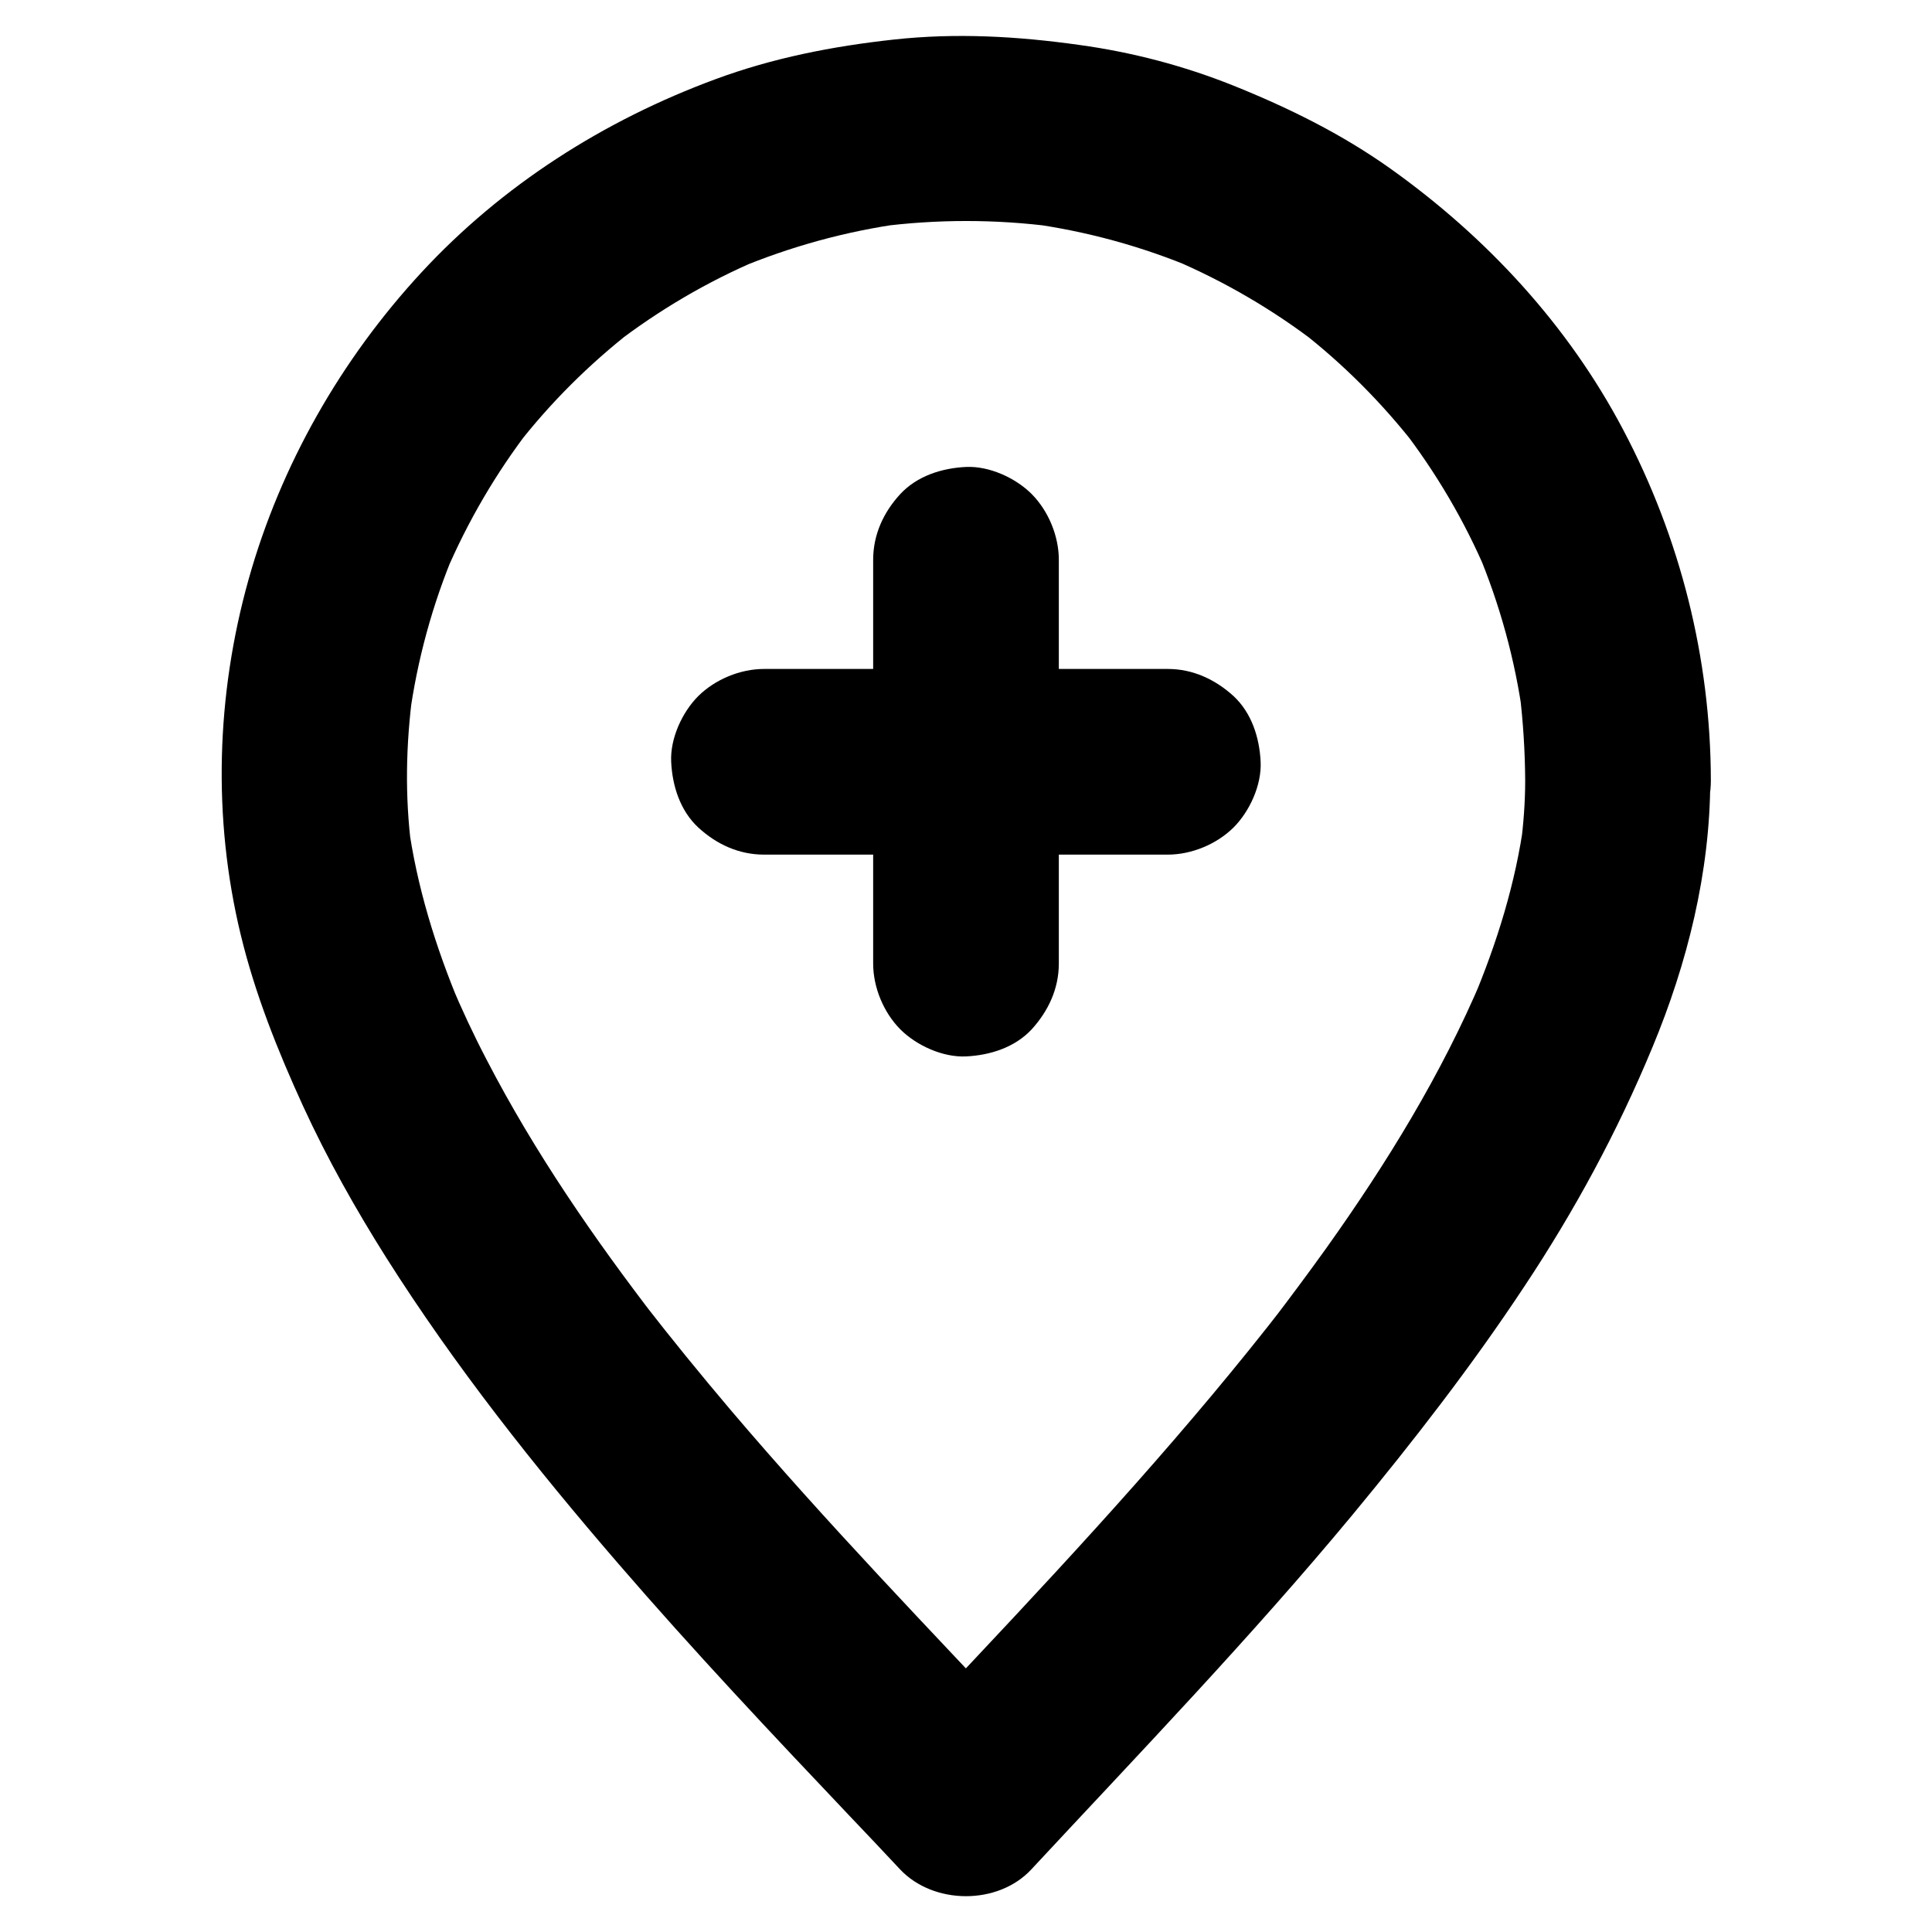<?xml version="1.0" encoding="UTF-8"?>
<!-- Uploaded to: ICON Repo, www.svgrepo.com, Generator: ICON Repo Mixer Tools -->
<svg fill="#000000" width="800px" height="800px" version="1.1" viewBox="144 144 512 512" xmlns="http://www.w3.org/2000/svg">
 <g>
  <path d="m548.19 350.8c0 5.805-0.441 11.562-1.18 17.27 0.297-2.164 0.59-4.379 0.887-6.543-2.215 16.434-7.184 32.324-13.578 47.578 0.836-1.969 1.672-3.938 2.461-5.856-10.727 25.387-25.289 49.051-41.277 71.488-4.723 6.594-9.594 13.137-14.516 19.582 1.277-1.672 2.559-3.297 3.836-4.969-25.484 32.965-53.727 63.664-82.262 94.023-6.641 7.086-13.332 14.168-19.926 21.254h34.785c-27.012-28.734-54.367-57.027-79.855-87.039-7.871-9.297-15.547-18.695-23.027-28.34 1.277 1.672 2.559 3.297 3.836 4.969-16.875-21.895-32.668-44.773-45.41-69.371-3.445-6.594-6.594-13.332-9.496-20.223 0.836 1.969 1.672 3.938 2.461 5.856-6.496-15.5-11.512-31.684-13.777-48.363 0.297 2.164 0.59 4.379 0.887 6.543-1.77-13.676-1.477-27.504 0.344-41.133-0.297 2.164-0.59 4.379-0.887 6.543 2.066-15.152 6.102-29.961 12.055-44.035-0.836 1.969-1.672 3.938-2.461 5.856 5.856-13.727 13.43-26.668 22.535-38.473-1.277 1.672-2.559 3.297-3.836 4.969 8.953-11.562 19.336-21.895 30.898-30.898-1.672 1.277-3.297 2.559-4.969 3.836 11.809-9.102 24.746-16.727 38.473-22.535-1.969 0.836-3.938 1.672-5.856 2.461 14.07-5.902 28.879-9.988 44.035-12.055-2.164 0.297-4.379 0.59-6.543 0.887 15.398-2.016 31.047-2.016 46.445 0-2.164-0.297-4.379-0.59-6.543-0.887 15.152 2.066 29.961 6.102 44.035 12.055-1.969-0.836-3.938-1.672-5.856-2.461 13.727 5.856 26.668 13.43 38.473 22.535-1.672-1.277-3.297-2.559-4.969-3.836 11.562 8.953 21.895 19.336 30.898 30.898-1.277-1.672-2.559-3.297-3.836-4.969 9.102 11.809 16.727 24.746 22.535 38.473-0.836-1.969-1.672-3.938-2.461-5.856 5.902 14.07 9.988 28.879 12.055 44.035-0.297-2.164-0.59-4.379-0.887-6.543 0.934 7.777 1.426 15.5 1.473 23.273 0 6.297 2.754 12.941 7.184 17.418 4.281 4.281 11.266 7.477 17.418 7.184 6.348-0.297 12.941-2.363 17.418-7.184 4.43-4.82 7.231-10.727 7.184-17.418-0.051-32.375-8.117-64.305-23.223-92.891-14.613-27.75-36.211-51.07-61.695-69.223-12.941-9.199-27.012-16.137-41.723-22.043-13.039-5.215-26.715-8.809-40.688-10.727-16.387-2.309-32.723-3.246-49.254-1.426-16.188 1.77-32.027 4.871-47.281 10.527-29.422 10.875-56.383 27.996-77.785 51.117-21.352 23.074-37.344 51.07-45.855 81.379-8.609 30.699-9.594 63.32-2.066 94.316 3.789 15.645 9.789 30.652 16.48 45.266 6.394 13.922 13.922 27.305 22.09 40.246 18.156 28.684 39.359 55.449 61.5 81.082 19.777 22.926 40.539 44.969 61.352 66.914 4.43 4.676 8.906 9.348 13.285 14.07 8.855 9.398 25.93 9.543 34.785 0 28.781-30.945 58.105-61.402 85.117-93.973 16.039-19.387 31.539-39.359 45.41-60.32 13.383-20.121 24.797-41.18 34.047-63.516 9.297-22.336 15.301-46.445 15.352-70.75 0-6.297-2.754-12.941-7.184-17.418-4.281-4.281-11.266-7.477-17.418-7.184-6.348 0.297-12.941 2.363-17.418 7.184-4.273 4.773-7.031 10.676-7.031 17.367z"/>
  <path d="m424.6 399.36v-36.113-57.613-13.285c0-6.297-2.754-12.941-7.184-17.418-4.281-4.281-11.266-7.477-17.418-7.184-6.348 0.297-12.941 2.363-17.418 7.184-4.43 4.82-7.184 10.727-7.184 17.418v36.113 57.613 13.285c0 6.297 2.754 12.941 7.184 17.418 4.281 4.281 11.266 7.477 17.418 7.184 6.348-0.297 12.941-2.363 17.418-7.184 4.379-4.824 7.184-10.727 7.184-17.418z"/>
  <path d="m453.48 321.28h-36.113-57.613-13.285c-6.297 0-12.941 2.754-17.418 7.184-4.281 4.281-7.477 11.266-7.184 17.418 0.297 6.348 2.363 12.941 7.184 17.418 4.82 4.43 10.727 7.184 17.418 7.184h36.113 57.613 13.285c6.297 0 12.941-2.754 17.418-7.184 4.281-4.281 7.477-11.266 7.184-17.418-0.297-6.348-2.363-12.941-7.184-17.418-4.824-4.379-10.727-7.184-17.418-7.184z"/>
 </g>
</svg>